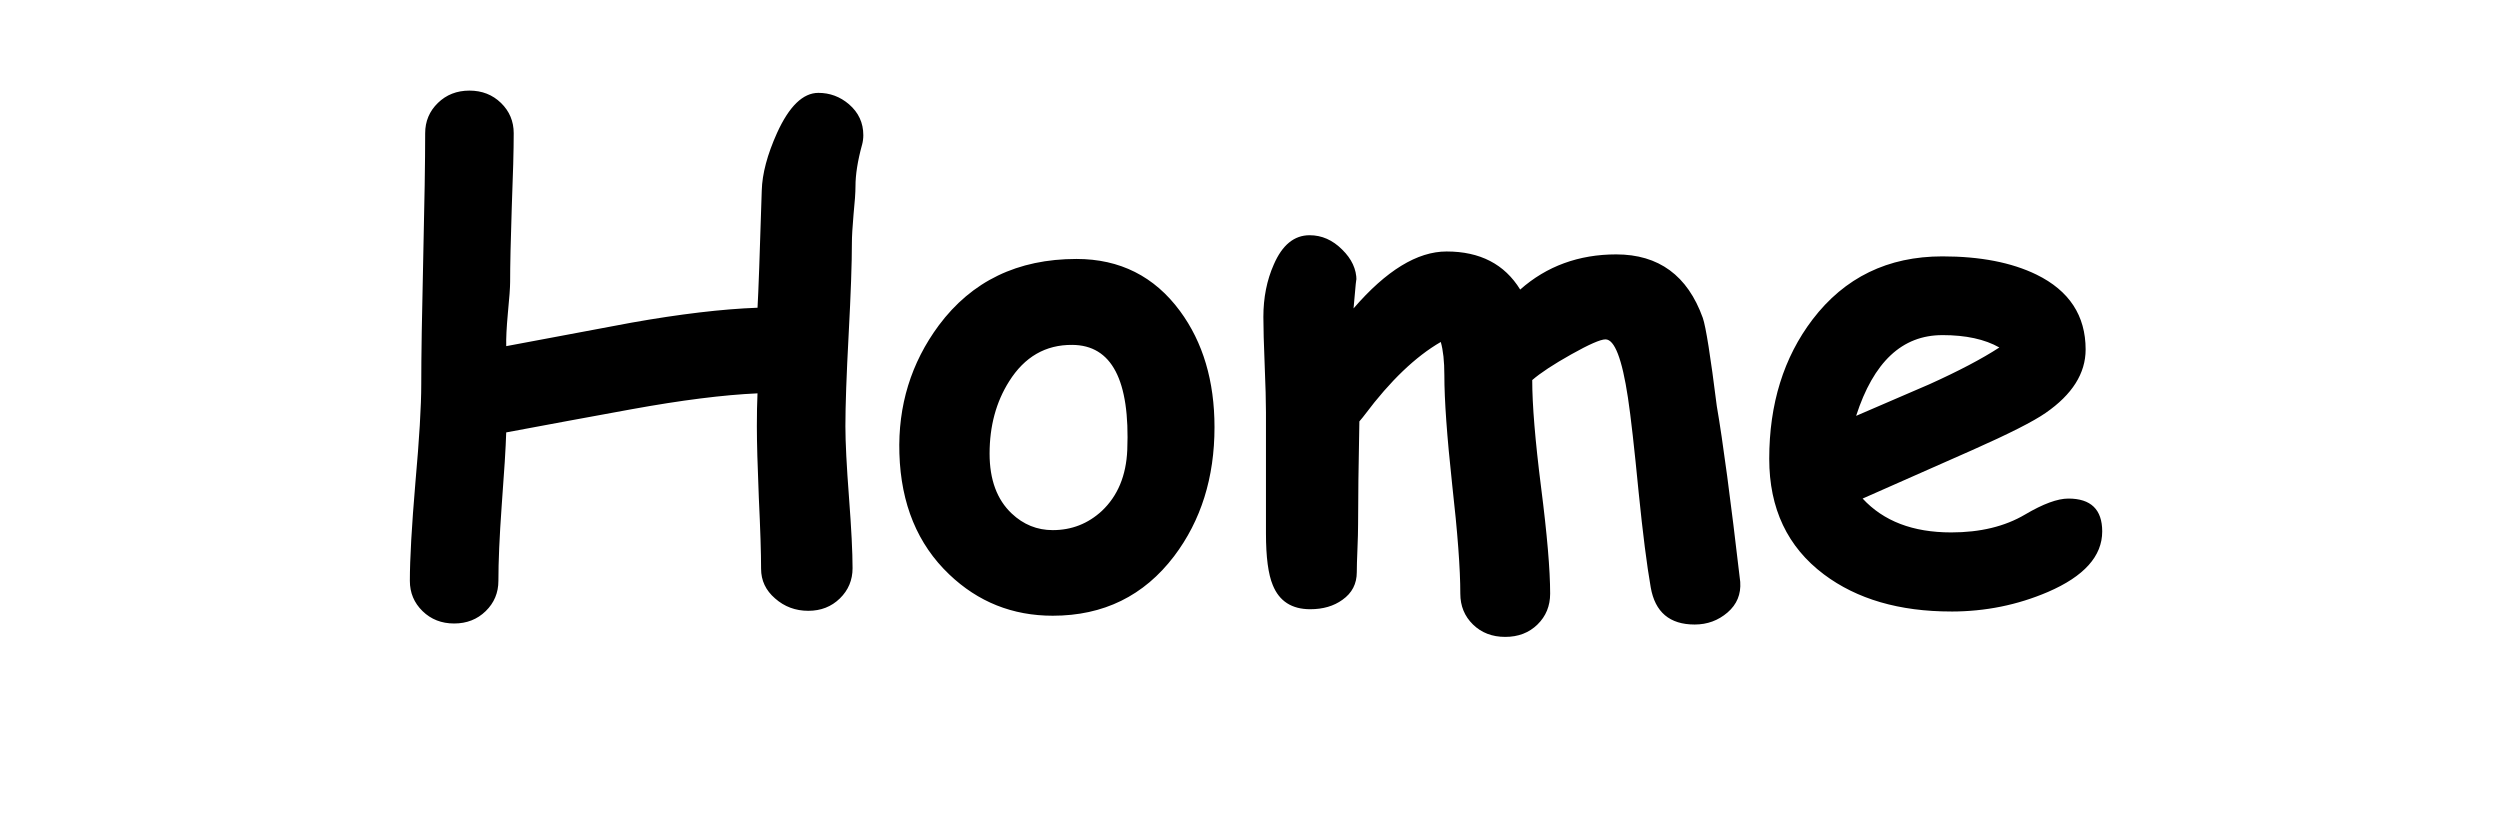 <?xml version="1.0" encoding="UTF-8" standalone="no"?>
<svg
   viewBox="0 0 120 40"
   width="72"
   height="24"
   version="1.1"
   id="svg1"
   xmlns="http://www.w3.org/2000/svg"
   xmlns:svg="http://www.w3.org/2000/svg">
  <defs
     id="defs1" />
  <style
     id="style1">
    .text {
      fill: black;
      font-family: 'Comic Sans MS', cursive;
      font-size: 32px;
      font-weight: bold;
      text-anchor: middle;
      dominant-baseline: middle;
    }
  </style>
  <path
     d="m 41.375,6.961 q -0.312,1.141 -0.312,1.984 0,0.438 -0.094,1.359 -0.078,0.906 -0.078,1.344 0,1.484 -0.156,4.406 -0.156,2.922 -0.156,4.406 0,1.141 0.172,3.406 0.172,2.266 0.172,3.406 0,0.859 -0.609,1.453 -0.609,0.594 -1.516,0.594 -0.922,0 -1.594,-0.594 -0.672,-0.578 -0.672,-1.422 0,-1.141 -0.109,-3.422 -0.094,-2.281 -0.094,-3.422 0,-0.891 0.031,-1.578 -2.453,0.109 -6.062,0.766 -3,0.547 -6,1.109 -0.031,1.062 -0.219,3.547 -0.156,2.188 -0.156,3.578 0,0.859 -0.609,1.453 -0.609,0.594 -1.516,0.594 -0.906,0 -1.516,-0.594 -0.609,-0.594 -0.609,-1.453 0,-1.578 0.266,-4.719 0.281,-3.141 0.281,-4.719 0,-2 0.094,-6.016 0.094,-4.031 0.094,-6.031 0,-0.859 0.609,-1.453 0.609,-0.594 1.516,-0.594 0.906,0 1.516,0.594 0.609,0.594 0.609,1.453 0,1.188 -0.094,3.578 -0.078,2.375 -0.078,3.563 0,0.391 -0.109,1.5 -0.094,1.031 -0.078,1.578 l 6,-1.125 q 3.516,-0.625 6.062,-0.719 0.062,-1.047 0.203,-5.625 0.031,-1.203 0.734,-2.766 0.875,-1.922 1.984,-1.922 0.828,0 1.469,0.547 0.688,0.594 0.688,1.484 0,0.234 -0.062,0.469 z m 9.156,22.594 q -2.891,0 -4.969,-1.984 -2.281,-2.172 -2.391,-5.797 -0.109,-3.453 1.891,-6.156 2.375,-3.188 6.609,-3.188 3.125,0 4.969,2.5 1.656,2.25 1.656,5.578 0,3.625 -1.938,6.188 -2.172,2.859 -5.828,2.859 z m 0.938,-13 q -1.922,-0.016 -3.031,1.75 -0.938,1.484 -0.938,3.469 0,1.875 1.062,2.875 0.844,0.797 1.969,0.797 1.359,0 2.359,-0.922 1.141,-1.078 1.219,-2.922 0.203,-5.031 -2.641,-5.047 z m 13.5,-1.75 q 2.359,-2.734 4.469,-2.734 2.406,0 3.531,1.828 0.953,-0.844 2.109,-1.266 1.156,-0.422 2.5,-0.422 3.062,0 4.156,3.047 0.219,0.625 0.672,4.234 0.438,2.531 1.125,8.438 0.062,0.891 -0.609,1.469 -0.672,0.578 -1.578,0.578 -1.797,0 -2.109,-1.781 -0.281,-1.609 -0.578,-4.547 -0.312,-3.219 -0.516,-4.562 -0.422,-2.797 -1.078,-2.797 -0.359,0 -1.641,0.719 -1.281,0.719 -1.875,1.234 0,1.781 0.422,5.125 0.438,3.422 0.438,5.125 0,0.891 -0.609,1.484 -0.609,0.594 -1.547,0.594 -0.938,0 -1.547,-0.594 -0.609,-0.594 -0.609,-1.484 0,-1.781 -0.391,-5.234 -0.375,-3.469 -0.375,-5.25 0,-1 -0.172,-1.594 -1.812,1.047 -3.641,3.484 -0.078,0.109 -0.266,0.328 -0.062,3.156 -0.062,4.953 0,0.438 -0.031,1.188 -0.031,0.734 -0.031,1.094 0,0.844 -0.688,1.328 -0.625,0.453 -1.547,0.453 -1.328,0 -1.797,-1.156 -0.328,-0.781 -0.328,-2.484 v -5.812 q 0,-0.781 -0.062,-2.281 -0.062,-1.516 -0.062,-2.297 0,-1.391 0.5,-2.516 0.609,-1.406 1.719,-1.406 0.875,0 1.562,0.688 0.688,0.672 0.688,1.484 0,-0.328 -0.141,1.344 z m 28.688,14.547 q -3.734,0 -6.109,-1.781 -2.625,-1.969 -2.625,-5.547 0,-3.953 2.078,-6.687 2.312,-3.031 6.234,-3.031 2.719,0 4.516,0.875 2.359,1.156 2.359,3.594 0,1.719 -1.922,3.047 -0.875,0.609 -3.516,1.781 l -5.266,2.328 q 0.75,0.812 1.812,1.219 1.062,0.406 2.438,0.406 2.094,0 3.547,-0.859 1.297,-0.766 2.078,-0.766 1.625,0 1.625,1.578 0,1.781 -2.609,2.906 -2.188,0.938 -4.641,0.938 z M 93.234,16.086 q -1.453,0 -2.484,0.969 -1.031,0.969 -1.656,2.906 1.766,-0.766 3.516,-1.516 2.109,-0.953 3.359,-1.766 -1.047,-0.594 -2.734,-0.594 z"
     id="text1"
     class="text"
     style="font-weight:bold;font-size:32px;font-family:'Comic Sans MS', cursive;dominant-baseline:middle;text-anchor:middle"
     aria-label="Home" />
</svg>
